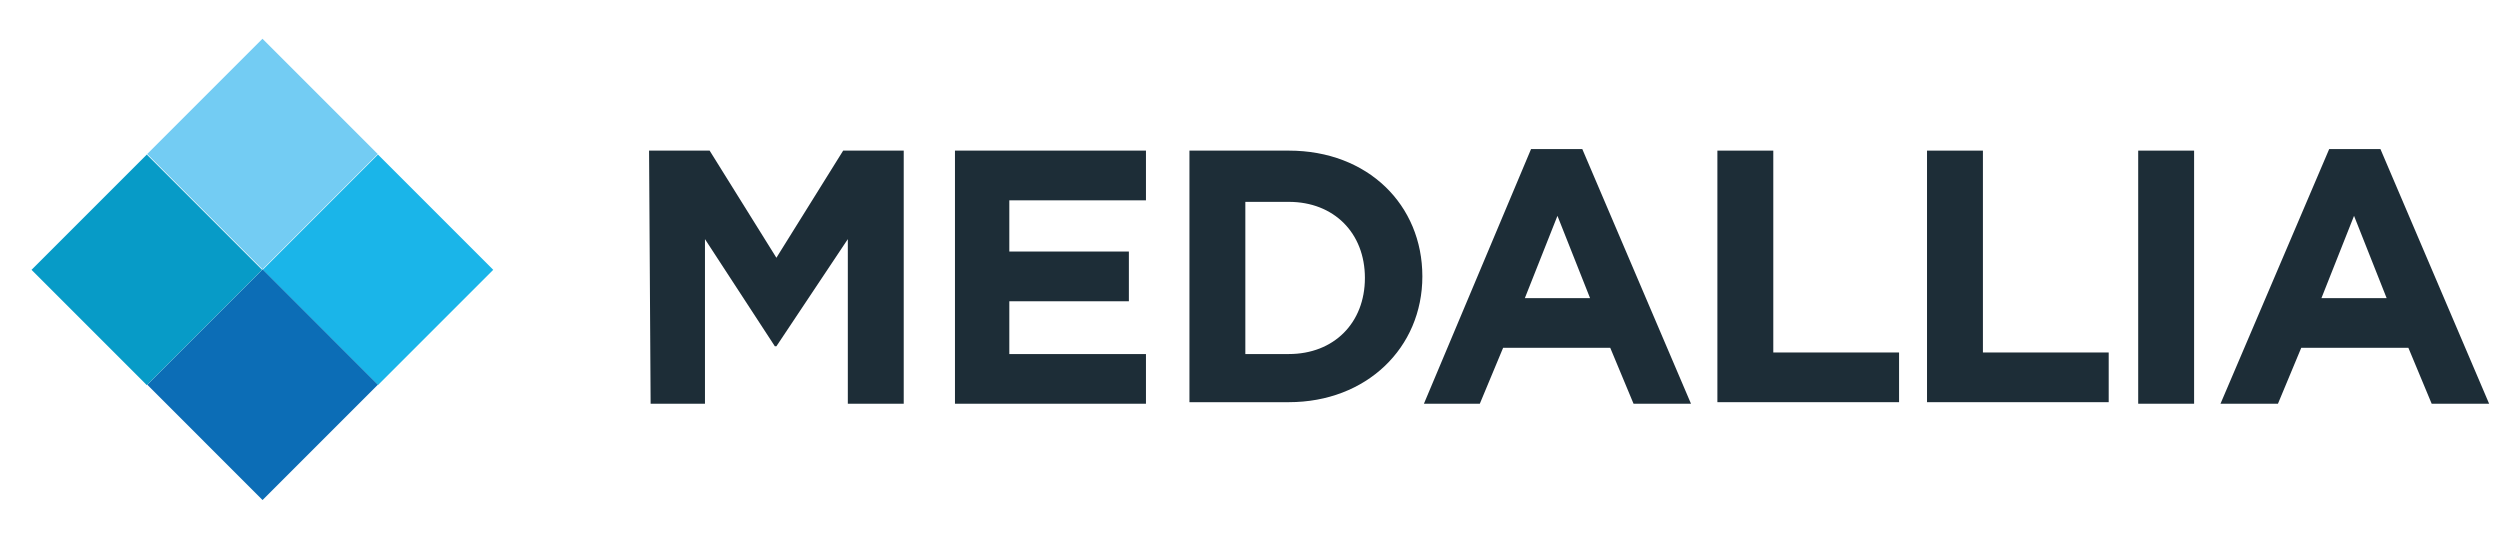 <?xml version="1.0" encoding="UTF-8"?>
<svg width="161px" height="35px" viewBox="0 0 161 35" version="1.1" xmlns="http://www.w3.org/2000/svg" xmlns:xlink="http://www.w3.org/1999/xlink">
    <!-- Generator: Sketch 47.1 (45422) - http://www.bohemiancoding.com/sketch -->
    <title>Artboard</title>
    <desc>Created with Sketch.</desc>
    <defs></defs>
    <g id="Page-1" stroke="none" stroke-width="1" fill="none" fill-rule="evenodd">
        <g id="Artboard" fill-rule="nonzero">
            <g id="logo-color" transform="translate(2, 1.5)">
                <g id="Group">
                    <rect id="Rectangle-path" fill="#73CCF3" transform="translate(14.903, 8.42) rotate(135) translate(-14.903, -8.42) " x="9.653" y="3.17" width="10.5" height="10.5"></rect>
                    <rect id="Rectangle-path" fill="#1AB5E9" transform="translate(22.34, 15.877) rotate(135) translate(-22.34, -15.877) " x="17.09" y="10.627" width="10.5" height="10.5"></rect>
                    <rect id="Rectangle-path" fill="#0C6DB6" transform="translate(14.909, 23.276) rotate(135.004) translate(-14.909, -23.276) " x="9.659" y="18.025" width="10.501" height="10.501"></rect>
                    <rect id="Rectangle-path" fill="#079BC7" transform="translate(7.454, 15.877) rotate(135) translate(-7.454, -15.877) " x="2.204" y="10.627" width="10.5" height="10.5"></rect>
                </g>
                <g id="Group" transform="translate(39, 8)" fill="#1D2D37">
                    <polygon id="Shape" points="0.8 0.2 4.7 0.2 9 7.1 13.3 0.2 17.2 0.2 17.2 16.5 13.6 16.5 13.6 5.9 9 12.8 8.9 12.8 4.4 5.9 4.4 16.5 0.9 16.5"></polygon>
                    <path d="M20.5,0.2 L32.8,0.2 L32.8,3.4 L24,3.4 L24,6.7 L31.7,6.7 L31.7,9.9 L24,9.9 L24,13.3 L32.8,13.3 L32.8,16.5 L20.5,16.5 C20.5,16.6 20.5,0.2 20.5,0.2 Z" id="Shape"></path>
                    <path d="M35.6,0.2 L42,0.2 C47.1,0.2 50.6,3.7 50.6,8.3 L50.6,8.3 C50.6,12.9 47,16.4 42,16.4 L35.6,16.4 L35.6,0.2 Z M39.2,3.5 L39.2,13.3 L42,13.3 C44.9,13.3 46.9,11.3 46.9,8.4 L46.9,8.4 C46.9,5.5 44.9,3.5 42,3.5 C42,3.5 39.2,3.5 39.2,3.5 Z" id="Shape"></path>
                    <path d="M57.6,0.1 L60.9,0.1 L67.9,16.5 L64.2,16.5 L62.7,12.9 L55.8,12.9 L54.3,16.5 L50.7,16.5 L57.6,0.1 Z M61.4,9.7 L59.3,4.4 L57.2,9.7 L61.4,9.7 Z" id="Shape"></path>
                    <polygon id="Shape" points="69.6 0.2 73.2 0.2 73.2 13.2 81.3 13.2 81.3 16.4 69.6 16.4 69.6 0.2"></polygon>
                    <polygon id="Shape" points="83.1 0.2 86.7 0.2 86.7 13.2 94.8 13.2 94.8 16.4 83.1 16.4 83.1 0.2"></polygon>
                    <polygon id="Shape" points="96.7 0.2 100.3 0.2 100.3 16.5 96.7 16.5"></polygon>
                    <path d="M109,0.1 L112.3,0.1 L119.3,16.5 L115.6,16.5 L114.1,12.9 L107.2,12.9 L105.7,16.5 L102,16.5 L109,0.1 Z M112.7,9.7 L110.6,4.4 L108.5,9.7 L112.7,9.7 Z" id="Shape"></path>
                </g>
            </g>
        </g>
    </g>
</svg>